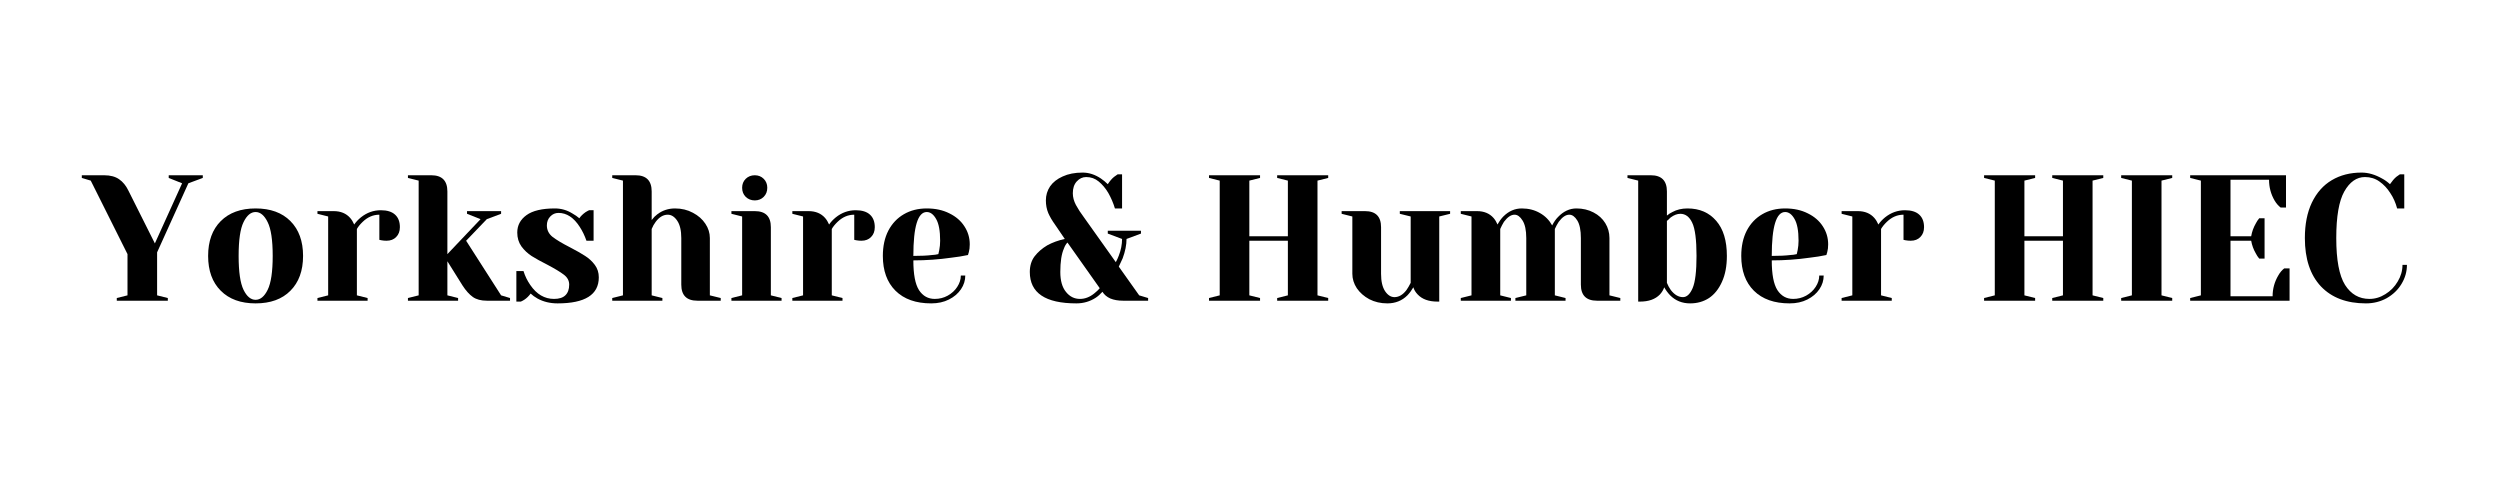 <?xml version="1.0" encoding="UTF-8"?>
<svg xmlns="http://www.w3.org/2000/svg" xmlns:xlink="http://www.w3.org/1999/xlink" width="350" zoomAndPan="magnify" viewBox="0 0 262.5 52.5" height="70" preserveAspectRatio="xMidYMid meet" version="1.0">
  <defs>
    <g></g>
  </defs>
  <g fill="#000000" fill-opacity="1">
    <g transform="translate(8.59, 31.574)">
      <g>
        <path d="M 3.672 -0.281 L 4.797 -0.562 L 4.797 -4.891 L 0.938 -12.609 L 0 -12.891 L 0 -13.172 L 2.344 -13.172 C 3 -13.172 3.523 -13.031 3.922 -12.75 C 4.316 -12.477 4.641 -12.082 4.891 -11.562 L 7.672 -6.016 L 10.531 -12.328 L 9.125 -12.891 L 9.125 -13.172 L 12.703 -13.172 L 12.703 -12.891 L 11.188 -12.328 L 7.906 -5.078 L 7.906 -0.562 L 9.031 -0.281 L 9.031 0 L 3.672 0 Z M 3.672 -0.281 "></path>
      </g>
    </g>
  </g>
  <g fill="#000000" fill-opacity="1">
    <g transform="translate(21.103, 31.574)">
      <g>
        <path d="M 5.734 0.281 C 4.18 0.281 2.961 -0.16 2.078 -1.047 C 1.191 -1.93 0.75 -3.148 0.75 -4.703 C 0.75 -6.254 1.191 -7.473 2.078 -8.359 C 2.961 -9.242 4.18 -9.688 5.734 -9.688 C 7.297 -9.688 8.516 -9.242 9.391 -8.359 C 10.273 -7.473 10.719 -6.254 10.719 -4.703 C 10.719 -3.148 10.273 -1.93 9.391 -1.047 C 8.516 -0.16 7.297 0.281 5.734 0.281 Z M 5.734 -0.094 C 6.234 -0.094 6.656 -0.441 7 -1.141 C 7.352 -1.848 7.531 -3.035 7.531 -4.703 C 7.531 -6.367 7.352 -7.551 7 -8.25 C 6.656 -8.957 6.234 -9.312 5.734 -9.312 C 5.234 -9.312 4.812 -8.957 4.469 -8.25 C 4.125 -7.551 3.953 -6.367 3.953 -4.703 C 3.953 -3.035 4.125 -1.848 4.469 -1.141 C 4.812 -0.441 5.234 -0.094 5.734 -0.094 Z M 5.734 -0.094 "></path>
      </g>
    </g>
  </g>
  <g fill="#000000" fill-opacity="1">
    <g transform="translate(32.582, 31.574)">
      <g>
        <path d="M 0.75 -0.281 L 1.875 -0.562 L 1.875 -8.844 L 0.75 -9.125 L 0.75 -9.406 L 2.453 -9.406 C 3.191 -9.406 3.77 -9.164 4.188 -8.688 C 4.352 -8.5 4.492 -8.27 4.609 -8 C 4.797 -8.27 5.031 -8.52 5.312 -8.75 C 5.938 -9.25 6.633 -9.5 7.406 -9.5 C 8.07 -9.5 8.57 -9.344 8.906 -9.031 C 9.238 -8.727 9.406 -8.289 9.406 -7.719 C 9.406 -7.289 9.273 -6.945 9.016 -6.688 C 8.766 -6.426 8.426 -6.297 8 -6.297 C 7.82 -6.297 7.645 -6.312 7.469 -6.344 L 7.25 -6.391 L 7.25 -9.031 C 6.602 -9.031 6.02 -8.781 5.5 -8.281 C 5.238 -8.031 5.035 -7.781 4.891 -7.531 L 4.891 -0.562 L 6.016 -0.281 L 6.016 0 L 0.75 0 Z M 0.75 -0.281 "></path>
      </g>
    </g>
  </g>
  <g fill="#000000" fill-opacity="1">
    <g transform="translate(42.084, 31.574)">
      <g>
        <path d="M 0.75 -0.281 L 1.875 -0.562 L 1.875 -12.609 L 0.75 -12.891 L 0.75 -13.172 L 3.203 -13.172 C 4.328 -13.172 4.891 -12.602 4.891 -11.469 L 4.891 -4.891 L 8.375 -8.562 L 6.953 -9.125 L 6.953 -9.406 L 10.531 -9.406 L 10.531 -9.125 L 9.031 -8.562 L 6.859 -6.297 L 10.531 -0.562 L 11.469 -0.281 L 11.469 0 L 9.031 0 C 8.426 0 7.938 -0.129 7.562 -0.391 C 7.188 -0.66 6.828 -1.062 6.484 -1.594 L 4.891 -4.141 L 4.891 -0.562 L 6.016 -0.281 L 6.016 0 L 0.75 0 Z M 0.75 -0.281 "></path>
      </g>
    </g>
  </g>
  <g fill="#000000" fill-opacity="1">
    <g transform="translate(53.374, 31.574)">
      <g>
        <path d="M 5.172 0.281 C 4.391 0.281 3.691 0.113 3.078 -0.219 C 2.785 -0.383 2.539 -0.562 2.344 -0.75 C 2.145 -0.477 1.926 -0.266 1.688 -0.109 C 1.582 -0.035 1.457 0.031 1.312 0.094 L 0.844 0.094 L 0.844 -3.109 L 1.594 -3.109 C 1.758 -2.578 2 -2.086 2.312 -1.641 C 2.977 -0.672 3.805 -0.188 4.797 -0.188 C 5.328 -0.188 5.723 -0.312 5.984 -0.562 C 6.254 -0.82 6.391 -1.195 6.391 -1.688 C 6.391 -2.102 6.203 -2.453 5.828 -2.734 C 5.461 -3.016 4.883 -3.363 4.094 -3.781 C 3.414 -4.125 2.867 -4.426 2.453 -4.688 C 2.035 -4.957 1.676 -5.297 1.375 -5.703 C 1.082 -6.117 0.938 -6.602 0.938 -7.156 C 0.938 -7.906 1.258 -8.516 1.906 -8.984 C 2.551 -9.453 3.547 -9.688 4.891 -9.688 C 5.555 -9.688 6.172 -9.508 6.734 -9.156 C 7.016 -9 7.254 -8.832 7.453 -8.656 C 7.609 -8.883 7.828 -9.098 8.109 -9.297 C 8.316 -9.422 8.441 -9.488 8.484 -9.5 L 8.953 -9.5 L 8.953 -6.297 L 8.203 -6.297 C 8.016 -6.836 7.781 -7.32 7.5 -7.75 C 6.875 -8.727 6.129 -9.219 5.266 -9.219 C 4.93 -9.219 4.645 -9.094 4.406 -8.844 C 4.164 -8.594 4.047 -8.281 4.047 -7.906 C 4.047 -7.426 4.242 -7.023 4.641 -6.703 C 5.047 -6.391 5.656 -6.023 6.469 -5.609 C 7.133 -5.266 7.664 -4.961 8.062 -4.703 C 8.457 -4.453 8.797 -4.141 9.078 -3.766 C 9.359 -3.391 9.5 -2.953 9.5 -2.453 C 9.5 -0.629 8.055 0.281 5.172 0.281 Z M 5.172 0.281 "></path>
      </g>
    </g>
  </g>
  <g fill="#000000" fill-opacity="1">
    <g transform="translate(63.535, 31.574)">
      <g>
        <path d="M 0.75 -0.281 L 1.875 -0.562 L 1.875 -12.609 L 0.75 -12.891 L 0.75 -13.172 L 3.203 -13.172 C 4.328 -13.172 4.891 -12.602 4.891 -11.469 L 4.891 -8.469 C 5.078 -8.719 5.27 -8.914 5.469 -9.062 C 6.008 -9.477 6.633 -9.688 7.344 -9.688 C 8.039 -9.688 8.664 -9.535 9.219 -9.234 C 9.781 -8.941 10.219 -8.555 10.531 -8.078 C 10.844 -7.609 11 -7.109 11 -6.578 L 11 -0.562 L 12.141 -0.281 L 12.141 0 L 9.688 0 C 8.562 0 8 -0.562 8 -1.688 L 8 -6.578 C 8 -7.367 7.859 -7.973 7.578 -8.391 C 7.297 -8.816 6.961 -9.031 6.578 -9.031 C 6.109 -9.031 5.688 -8.781 5.312 -8.281 C 5.145 -8.062 5.004 -7.812 4.891 -7.531 L 4.891 -0.562 L 6.016 -0.281 L 6.016 0 L 0.75 0 Z M 0.75 -0.281 "></path>
      </g>
    </g>
  </g>
  <g fill="#000000" fill-opacity="1">
    <g transform="translate(76.049, 31.574)">
      <g>
        <path d="M 0.75 -0.281 L 1.875 -0.562 L 1.875 -8.844 L 0.75 -9.125 L 0.75 -9.406 L 3.203 -9.406 C 4.328 -9.406 4.891 -8.844 4.891 -7.719 L 4.891 -0.562 L 6.016 -0.281 L 6.016 0 L 0.75 0 Z M 3.203 -10.531 C 2.828 -10.531 2.508 -10.656 2.25 -10.906 C 2 -11.156 1.875 -11.473 1.875 -11.859 C 1.875 -12.234 2 -12.547 2.25 -12.797 C 2.508 -13.047 2.828 -13.172 3.203 -13.172 C 3.578 -13.172 3.891 -13.047 4.141 -12.797 C 4.391 -12.547 4.516 -12.234 4.516 -11.859 C 4.516 -11.473 4.391 -11.156 4.141 -10.906 C 3.891 -10.656 3.578 -10.531 3.203 -10.531 Z M 3.203 -10.531 "></path>
      </g>
    </g>
  </g>
  <g fill="#000000" fill-opacity="1">
    <g transform="translate(82.446, 31.574)">
      <g>
        <path d="M 0.75 -0.281 L 1.875 -0.562 L 1.875 -8.844 L 0.75 -9.125 L 0.75 -9.406 L 2.453 -9.406 C 3.191 -9.406 3.77 -9.164 4.188 -8.688 C 4.352 -8.5 4.492 -8.27 4.609 -8 C 4.797 -8.27 5.031 -8.52 5.312 -8.75 C 5.938 -9.25 6.633 -9.5 7.406 -9.5 C 8.07 -9.5 8.57 -9.344 8.906 -9.031 C 9.238 -8.727 9.406 -8.289 9.406 -7.719 C 9.406 -7.289 9.273 -6.945 9.016 -6.688 C 8.766 -6.426 8.426 -6.297 8 -6.297 C 7.82 -6.297 7.645 -6.312 7.469 -6.344 L 7.25 -6.391 L 7.25 -9.031 C 6.602 -9.031 6.02 -8.781 5.5 -8.281 C 5.238 -8.031 5.035 -7.781 4.891 -7.531 L 4.891 -0.562 L 6.016 -0.281 L 6.016 0 L 0.75 0 Z M 0.75 -0.281 "></path>
      </g>
    </g>
  </g>
  <g fill="#000000" fill-opacity="1">
    <g transform="translate(91.949, 31.574)">
      <g>
        <path d="M 5.828 0.281 C 4.223 0.281 2.973 -0.16 2.078 -1.047 C 1.191 -1.93 0.75 -3.148 0.75 -4.703 C 0.75 -5.723 0.941 -6.609 1.328 -7.359 C 1.723 -8.109 2.266 -8.68 2.953 -9.078 C 3.648 -9.484 4.453 -9.688 5.359 -9.688 C 6.266 -9.688 7.055 -9.516 7.734 -9.172 C 8.422 -8.836 8.945 -8.383 9.312 -7.812 C 9.688 -7.238 9.875 -6.609 9.875 -5.922 C 9.875 -5.609 9.844 -5.336 9.781 -5.109 L 9.688 -4.797 C 9.145 -4.68 8.562 -4.586 7.938 -4.516 C 6.625 -4.328 5.297 -4.234 3.953 -4.234 C 3.953 -2.773 4.148 -1.734 4.547 -1.109 C 4.953 -0.492 5.504 -0.188 6.203 -0.188 C 6.691 -0.188 7.145 -0.301 7.562 -0.531 C 7.988 -0.77 8.32 -1.078 8.562 -1.453 C 8.812 -1.836 8.938 -2.234 8.938 -2.641 L 9.406 -2.641 C 9.406 -2.129 9.254 -1.648 8.953 -1.203 C 8.648 -0.754 8.227 -0.395 7.688 -0.125 C 7.156 0.145 6.535 0.281 5.828 0.281 Z M 3.953 -4.703 C 4.754 -4.703 5.406 -4.734 5.906 -4.797 C 6.125 -4.805 6.348 -4.836 6.578 -4.891 C 6.598 -4.953 6.629 -5.094 6.672 -5.312 C 6.734 -5.625 6.766 -5.953 6.766 -6.297 C 6.766 -7.336 6.625 -8.098 6.344 -8.578 C 6.07 -9.066 5.742 -9.312 5.359 -9.312 C 4.422 -9.312 3.953 -7.773 3.953 -4.703 Z M 3.953 -4.703 "></path>
      </g>
    </g>
  </g>
  <g fill="#000000" fill-opacity="1">
    <g transform="translate(102.486, 31.574)">
      <g></g>
    </g>
  </g>
  <g fill="#000000" fill-opacity="1">
    <g transform="translate(107.755, 31.574)">
      <g>
        <path d="M 5.266 0.281 C 2.004 0.281 0.375 -0.816 0.375 -3.016 C 0.375 -3.66 0.539 -4.207 0.875 -4.656 C 1.219 -5.102 1.66 -5.488 2.203 -5.812 C 2.754 -6.113 3.367 -6.336 4.047 -6.484 L 3.016 -8 C 2.723 -8.406 2.488 -8.805 2.312 -9.203 C 2.145 -9.609 2.062 -10.051 2.062 -10.531 C 2.062 -11.07 2.207 -11.562 2.5 -12 C 2.801 -12.438 3.242 -12.785 3.828 -13.047 C 4.41 -13.316 5.109 -13.453 5.922 -13.453 C 6.586 -13.453 7.227 -13.242 7.844 -12.828 C 8.102 -12.648 8.344 -12.453 8.562 -12.234 C 8.77 -12.555 8.988 -12.812 9.219 -13 C 9.445 -13.164 9.57 -13.254 9.594 -13.266 L 10.062 -13.266 L 10.062 -9.688 L 9.312 -9.688 C 9.145 -10.25 8.91 -10.797 8.609 -11.328 C 8.316 -11.816 7.984 -12.211 7.609 -12.516 C 7.234 -12.828 6.797 -12.984 6.297 -12.984 C 5.91 -12.984 5.578 -12.828 5.297 -12.516 C 5.023 -12.211 4.891 -11.801 4.891 -11.281 C 4.891 -10.875 5 -10.461 5.219 -10.047 C 5.445 -9.629 5.727 -9.195 6.062 -8.75 L 9.406 -4.047 C 9.52 -4.254 9.625 -4.484 9.719 -4.734 C 9.945 -5.316 10.062 -5.898 10.062 -6.484 L 8.562 -7.047 L 8.562 -7.344 L 12.047 -7.344 L 12.047 -7.047 L 10.531 -6.484 C 10.531 -5.859 10.395 -5.18 10.125 -4.453 C 9.969 -4.109 9.832 -3.816 9.719 -3.578 L 11.859 -0.562 L 12.797 -0.281 L 12.797 0 L 10.156 0 C 9.645 0 9.203 -0.078 8.828 -0.234 C 8.461 -0.398 8.188 -0.633 8 -0.938 C 7.781 -0.688 7.547 -0.477 7.297 -0.312 C 6.691 0.082 6.016 0.281 5.266 0.281 Z M 5.641 -0.188 C 6.16 -0.188 6.656 -0.375 7.125 -0.75 C 7.375 -0.945 7.57 -1.133 7.719 -1.312 L 4.328 -6.109 C 4.172 -5.953 4.047 -5.738 3.953 -5.469 C 3.703 -4.906 3.578 -4.086 3.578 -3.016 C 3.578 -2.109 3.773 -1.41 4.172 -0.922 C 4.566 -0.43 5.055 -0.188 5.641 -0.188 Z M 5.641 -0.188 "></path>
      </g>
    </g>
  </g>
  <g fill="#000000" fill-opacity="1">
    <g transform="translate(120.739, 31.574)">
      <g></g>
    </g>
  </g>
  <g fill="#000000" fill-opacity="1">
    <g transform="translate(126.008, 31.574)">
      <g>
        <path d="M 0.938 0 L 0.938 -0.281 L 2.062 -0.562 L 2.062 -12.609 L 0.938 -12.891 L 0.938 -13.172 L 6.297 -13.172 L 6.297 -12.891 L 5.172 -12.609 L 5.172 -6.766 L 9.219 -6.766 L 9.219 -12.609 L 8.094 -12.891 L 8.094 -13.172 L 13.453 -13.172 L 13.453 -12.891 L 12.328 -12.609 L 12.328 -0.562 L 13.453 -0.281 L 13.453 0 L 8.094 0 L 8.094 -0.281 L 9.219 -0.562 L 9.219 -6.297 L 5.172 -6.297 L 5.172 -0.562 L 6.297 -0.281 L 6.297 0 Z M 0.938 0 "></path>
      </g>
    </g>
  </g>
  <g fill="#000000" fill-opacity="1">
    <g transform="translate(140.402, 31.574)">
      <g>
        <path d="M 5.266 0.281 C 4.566 0.281 3.938 0.133 3.375 -0.156 C 2.82 -0.457 2.383 -0.844 2.062 -1.312 C 1.75 -1.789 1.594 -2.297 1.594 -2.828 L 1.594 -8.844 L 0.469 -9.125 L 0.469 -9.406 L 2.922 -9.406 C 4.047 -9.406 4.609 -8.844 4.609 -7.719 L 4.609 -2.828 C 4.609 -2.035 4.75 -1.426 5.031 -1 C 5.312 -0.582 5.641 -0.375 6.016 -0.375 C 6.484 -0.375 6.906 -0.625 7.281 -1.125 C 7.414 -1.312 7.562 -1.562 7.719 -1.875 L 7.719 -8.844 L 6.578 -9.125 L 6.578 -9.406 L 11.859 -9.406 L 11.859 -9.125 L 10.719 -8.844 L 10.719 0.094 L 10.531 0.094 C 9.613 0.094 8.922 -0.156 8.453 -0.656 C 8.234 -0.883 8.082 -1.133 8 -1.406 C 7.82 -1.094 7.613 -0.812 7.375 -0.562 C 6.812 0 6.109 0.281 5.266 0.281 Z M 5.266 0.281 "></path>
      </g>
    </g>
  </g>
  <g fill="#000000" fill-opacity="1">
    <g transform="translate(152.633, 31.574)">
      <g>
        <path d="M 0.75 -0.281 L 1.875 -0.562 L 1.875 -8.844 L 0.75 -9.125 L 0.75 -9.406 L 2.453 -9.406 C 3.191 -9.406 3.77 -9.164 4.188 -8.688 C 4.352 -8.5 4.492 -8.27 4.609 -8 C 4.797 -8.344 5 -8.625 5.219 -8.844 C 5.781 -9.406 6.426 -9.688 7.156 -9.688 C 7.875 -9.688 8.508 -9.523 9.062 -9.203 C 9.613 -8.891 10.039 -8.457 10.344 -7.906 C 10.531 -8.27 10.734 -8.562 10.953 -8.781 C 11.523 -9.383 12.172 -9.688 12.891 -9.688 C 13.555 -9.688 14.156 -9.547 14.688 -9.266 C 15.219 -8.992 15.629 -8.617 15.922 -8.141 C 16.211 -7.672 16.359 -7.148 16.359 -6.578 L 16.359 -0.562 L 17.5 -0.281 L 17.5 0 L 15.047 0 C 13.922 0 13.359 -0.562 13.359 -1.688 L 13.359 -6.578 C 13.359 -7.398 13.234 -8.016 12.984 -8.422 C 12.734 -8.828 12.453 -9.031 12.141 -9.031 C 11.773 -9.031 11.406 -8.781 11.031 -8.281 C 10.875 -8.039 10.738 -7.789 10.625 -7.531 L 10.625 -0.562 L 11.75 -0.281 L 11.75 0 L 6.484 0 L 6.484 -0.281 L 7.625 -0.562 L 7.625 -6.578 C 7.625 -7.398 7.492 -8.016 7.234 -8.422 C 6.984 -8.828 6.703 -9.031 6.391 -9.031 C 6.023 -9.031 5.656 -8.781 5.281 -8.281 C 5.133 -8.039 5.004 -7.789 4.891 -7.531 L 4.891 -0.562 L 6.016 -0.281 L 6.016 0 L 0.75 0 Z M 0.75 -0.281 "></path>
      </g>
    </g>
  </g>
  <g fill="#000000" fill-opacity="1">
    <g transform="translate(170.51, 31.574)">
      <g>
        <path d="M 6.953 0.281 C 6.117 0.281 5.422 0 4.859 -0.562 C 4.617 -0.812 4.41 -1.094 4.234 -1.406 C 4.141 -1.133 3.988 -0.883 3.781 -0.656 C 3.301 -0.156 2.602 0.094 1.688 0.094 L 1.5 0.094 L 1.5 -12.609 L 0.375 -12.891 L 0.375 -13.172 L 2.828 -13.172 C 3.953 -13.172 4.516 -12.602 4.516 -11.469 L 4.516 -8.938 C 4.711 -9.102 4.906 -9.227 5.094 -9.312 C 5.551 -9.562 6.078 -9.688 6.672 -9.688 C 7.941 -9.688 8.945 -9.254 9.688 -8.391 C 10.438 -7.535 10.812 -6.305 10.812 -4.703 C 10.812 -3.641 10.641 -2.734 10.297 -1.984 C 9.961 -1.234 9.508 -0.664 8.938 -0.281 C 8.363 0.094 7.703 0.281 6.953 0.281 Z M 6.203 -0.375 C 6.609 -0.375 6.945 -0.691 7.219 -1.328 C 7.488 -1.961 7.625 -3.086 7.625 -4.703 C 7.625 -6.398 7.473 -7.562 7.172 -8.188 C 6.879 -8.812 6.461 -9.125 5.922 -9.125 C 5.598 -9.125 5.266 -9 4.922 -8.75 C 4.828 -8.676 4.691 -8.551 4.516 -8.375 L 4.516 -1.875 C 4.629 -1.594 4.766 -1.344 4.922 -1.125 C 5.305 -0.625 5.734 -0.375 6.203 -0.375 Z M 6.203 -0.375 "></path>
      </g>
    </g>
  </g>
  <g fill="#000000" fill-opacity="1">
    <g transform="translate(182.082, 31.574)">
      <g>
        <path d="M 5.828 0.281 C 4.223 0.281 2.973 -0.16 2.078 -1.047 C 1.191 -1.93 0.75 -3.148 0.75 -4.703 C 0.75 -5.723 0.941 -6.609 1.328 -7.359 C 1.723 -8.109 2.266 -8.68 2.953 -9.078 C 3.648 -9.484 4.453 -9.688 5.359 -9.688 C 6.266 -9.688 7.055 -9.516 7.734 -9.172 C 8.422 -8.836 8.945 -8.383 9.312 -7.812 C 9.688 -7.238 9.875 -6.609 9.875 -5.922 C 9.875 -5.609 9.844 -5.336 9.781 -5.109 L 9.688 -4.797 C 9.145 -4.68 8.562 -4.586 7.938 -4.516 C 6.625 -4.328 5.297 -4.234 3.953 -4.234 C 3.953 -2.773 4.148 -1.734 4.547 -1.109 C 4.953 -0.492 5.504 -0.188 6.203 -0.188 C 6.691 -0.188 7.145 -0.301 7.562 -0.531 C 7.988 -0.77 8.32 -1.078 8.562 -1.453 C 8.812 -1.836 8.938 -2.234 8.938 -2.641 L 9.406 -2.641 C 9.406 -2.129 9.254 -1.648 8.953 -1.203 C 8.648 -0.754 8.227 -0.395 7.688 -0.125 C 7.156 0.145 6.535 0.281 5.828 0.281 Z M 3.953 -4.703 C 4.754 -4.703 5.406 -4.734 5.906 -4.797 C 6.125 -4.805 6.348 -4.836 6.578 -4.891 C 6.598 -4.953 6.629 -5.094 6.672 -5.312 C 6.734 -5.625 6.766 -5.953 6.766 -6.297 C 6.766 -7.336 6.625 -8.098 6.344 -8.578 C 6.07 -9.066 5.742 -9.312 5.359 -9.312 C 4.422 -9.312 3.953 -7.773 3.953 -4.703 Z M 3.953 -4.703 "></path>
      </g>
    </g>
  </g>
  <g fill="#000000" fill-opacity="1">
    <g transform="translate(192.619, 31.574)">
      <g>
        <path d="M 0.75 -0.281 L 1.875 -0.562 L 1.875 -8.844 L 0.75 -9.125 L 0.75 -9.406 L 2.453 -9.406 C 3.191 -9.406 3.77 -9.164 4.188 -8.688 C 4.352 -8.5 4.492 -8.27 4.609 -8 C 4.797 -8.27 5.031 -8.52 5.312 -8.75 C 5.938 -9.25 6.633 -9.5 7.406 -9.5 C 8.07 -9.5 8.57 -9.344 8.906 -9.031 C 9.238 -8.727 9.406 -8.289 9.406 -7.719 C 9.406 -7.289 9.273 -6.945 9.016 -6.688 C 8.766 -6.426 8.426 -6.297 8 -6.297 C 7.82 -6.297 7.645 -6.312 7.469 -6.344 L 7.25 -6.391 L 7.25 -9.031 C 6.602 -9.031 6.02 -8.781 5.5 -8.281 C 5.238 -8.031 5.035 -7.781 4.891 -7.531 L 4.891 -0.562 L 6.016 -0.281 L 6.016 0 L 0.75 0 Z M 0.75 -0.281 "></path>
      </g>
    </g>
  </g>
  <g fill="#000000" fill-opacity="1">
    <g transform="translate(202.122, 31.574)">
      <g></g>
    </g>
  </g>
  <g fill="#000000" fill-opacity="1">
    <g transform="translate(207.391, 31.574)">
      <g>
        <path d="M 0.938 0 L 0.938 -0.281 L 2.062 -0.562 L 2.062 -12.609 L 0.938 -12.891 L 0.938 -13.172 L 6.297 -13.172 L 6.297 -12.891 L 5.172 -12.609 L 5.172 -6.766 L 9.219 -6.766 L 9.219 -12.609 L 8.094 -12.891 L 8.094 -13.172 L 13.453 -13.172 L 13.453 -12.891 L 12.328 -12.609 L 12.328 -0.562 L 13.453 -0.281 L 13.453 0 L 8.094 0 L 8.094 -0.281 L 9.219 -0.562 L 9.219 -6.297 L 5.172 -6.297 L 5.172 -0.562 L 6.297 -0.281 L 6.297 0 Z M 0.938 0 "></path>
      </g>
    </g>
  </g>
  <g fill="#000000" fill-opacity="1">
    <g transform="translate(221.786, 31.574)">
      <g>
        <path d="M 0.938 0 L 0.938 -0.281 L 2.062 -0.562 L 2.062 -12.609 L 0.938 -12.891 L 0.938 -13.172 L 6.297 -13.172 L 6.297 -12.891 L 5.172 -12.609 L 5.172 -0.562 L 6.297 -0.281 L 6.297 0 Z M 0.938 0 "></path>
      </g>
    </g>
  </g>
  <g fill="#000000" fill-opacity="1">
    <g transform="translate(229.03, 31.574)">
      <g>
        <path d="M 0.938 -0.281 L 2.062 -0.562 L 2.062 -12.609 L 0.938 -12.891 L 0.938 -13.172 L 11 -13.172 L 11 -9.781 L 10.438 -9.781 C 10.195 -9.969 9.988 -10.207 9.812 -10.5 C 9.414 -11.176 9.219 -11.91 9.219 -12.703 L 5.172 -12.703 L 5.172 -6.766 L 7.344 -6.766 C 7.426 -7.242 7.586 -7.691 7.828 -8.109 C 7.922 -8.297 8.039 -8.477 8.188 -8.656 L 8.75 -8.656 L 8.75 -4.422 L 8.188 -4.422 C 8.039 -4.598 7.922 -4.781 7.828 -4.969 C 7.586 -5.383 7.426 -5.828 7.344 -6.297 L 5.172 -6.297 L 5.172 -0.469 L 9.594 -0.469 C 9.594 -1.258 9.797 -1.992 10.203 -2.672 C 10.367 -2.961 10.57 -3.203 10.812 -3.391 L 11.375 -3.391 L 11.375 0 L 0.938 0 Z M 0.938 -0.281 "></path>
      </g>
    </g>
  </g>
  <g fill="#000000" fill-opacity="1">
    <g transform="translate(241.167, 31.574)">
      <g>
        <path d="M 7.25 0.281 C 5.238 0.281 3.664 -0.312 2.531 -1.5 C 1.406 -2.695 0.844 -4.391 0.844 -6.578 C 0.844 -8.023 1.086 -9.266 1.578 -10.297 C 2.078 -11.336 2.773 -12.125 3.672 -12.656 C 4.566 -13.188 5.609 -13.453 6.797 -13.453 C 7.504 -13.453 8.223 -13.242 8.953 -12.828 C 9.234 -12.68 9.508 -12.484 9.781 -12.234 C 10 -12.555 10.219 -12.812 10.438 -13 C 10.664 -13.164 10.789 -13.254 10.812 -13.266 L 11.281 -13.266 L 11.281 -9.688 L 10.531 -9.688 C 10.375 -10.289 10.129 -10.836 9.797 -11.328 C 9.492 -11.805 9.117 -12.203 8.672 -12.516 C 8.234 -12.828 7.727 -12.984 7.156 -12.984 C 6.281 -12.984 5.555 -12.477 4.984 -11.469 C 4.422 -10.469 4.141 -8.836 4.141 -6.578 C 4.141 -4.285 4.445 -2.645 5.062 -1.656 C 5.688 -0.676 6.539 -0.188 7.625 -0.188 C 8.207 -0.188 8.766 -0.352 9.297 -0.688 C 9.836 -1.02 10.27 -1.461 10.594 -2.016 C 10.926 -2.566 11.094 -3.148 11.094 -3.766 L 11.562 -3.766 C 11.562 -3.047 11.367 -2.375 10.984 -1.75 C 10.609 -1.133 10.094 -0.641 9.438 -0.266 C 8.781 0.098 8.051 0.281 7.25 0.281 Z M 7.25 0.281 "></path>
      </g>
    </g>
  </g>
</svg>
